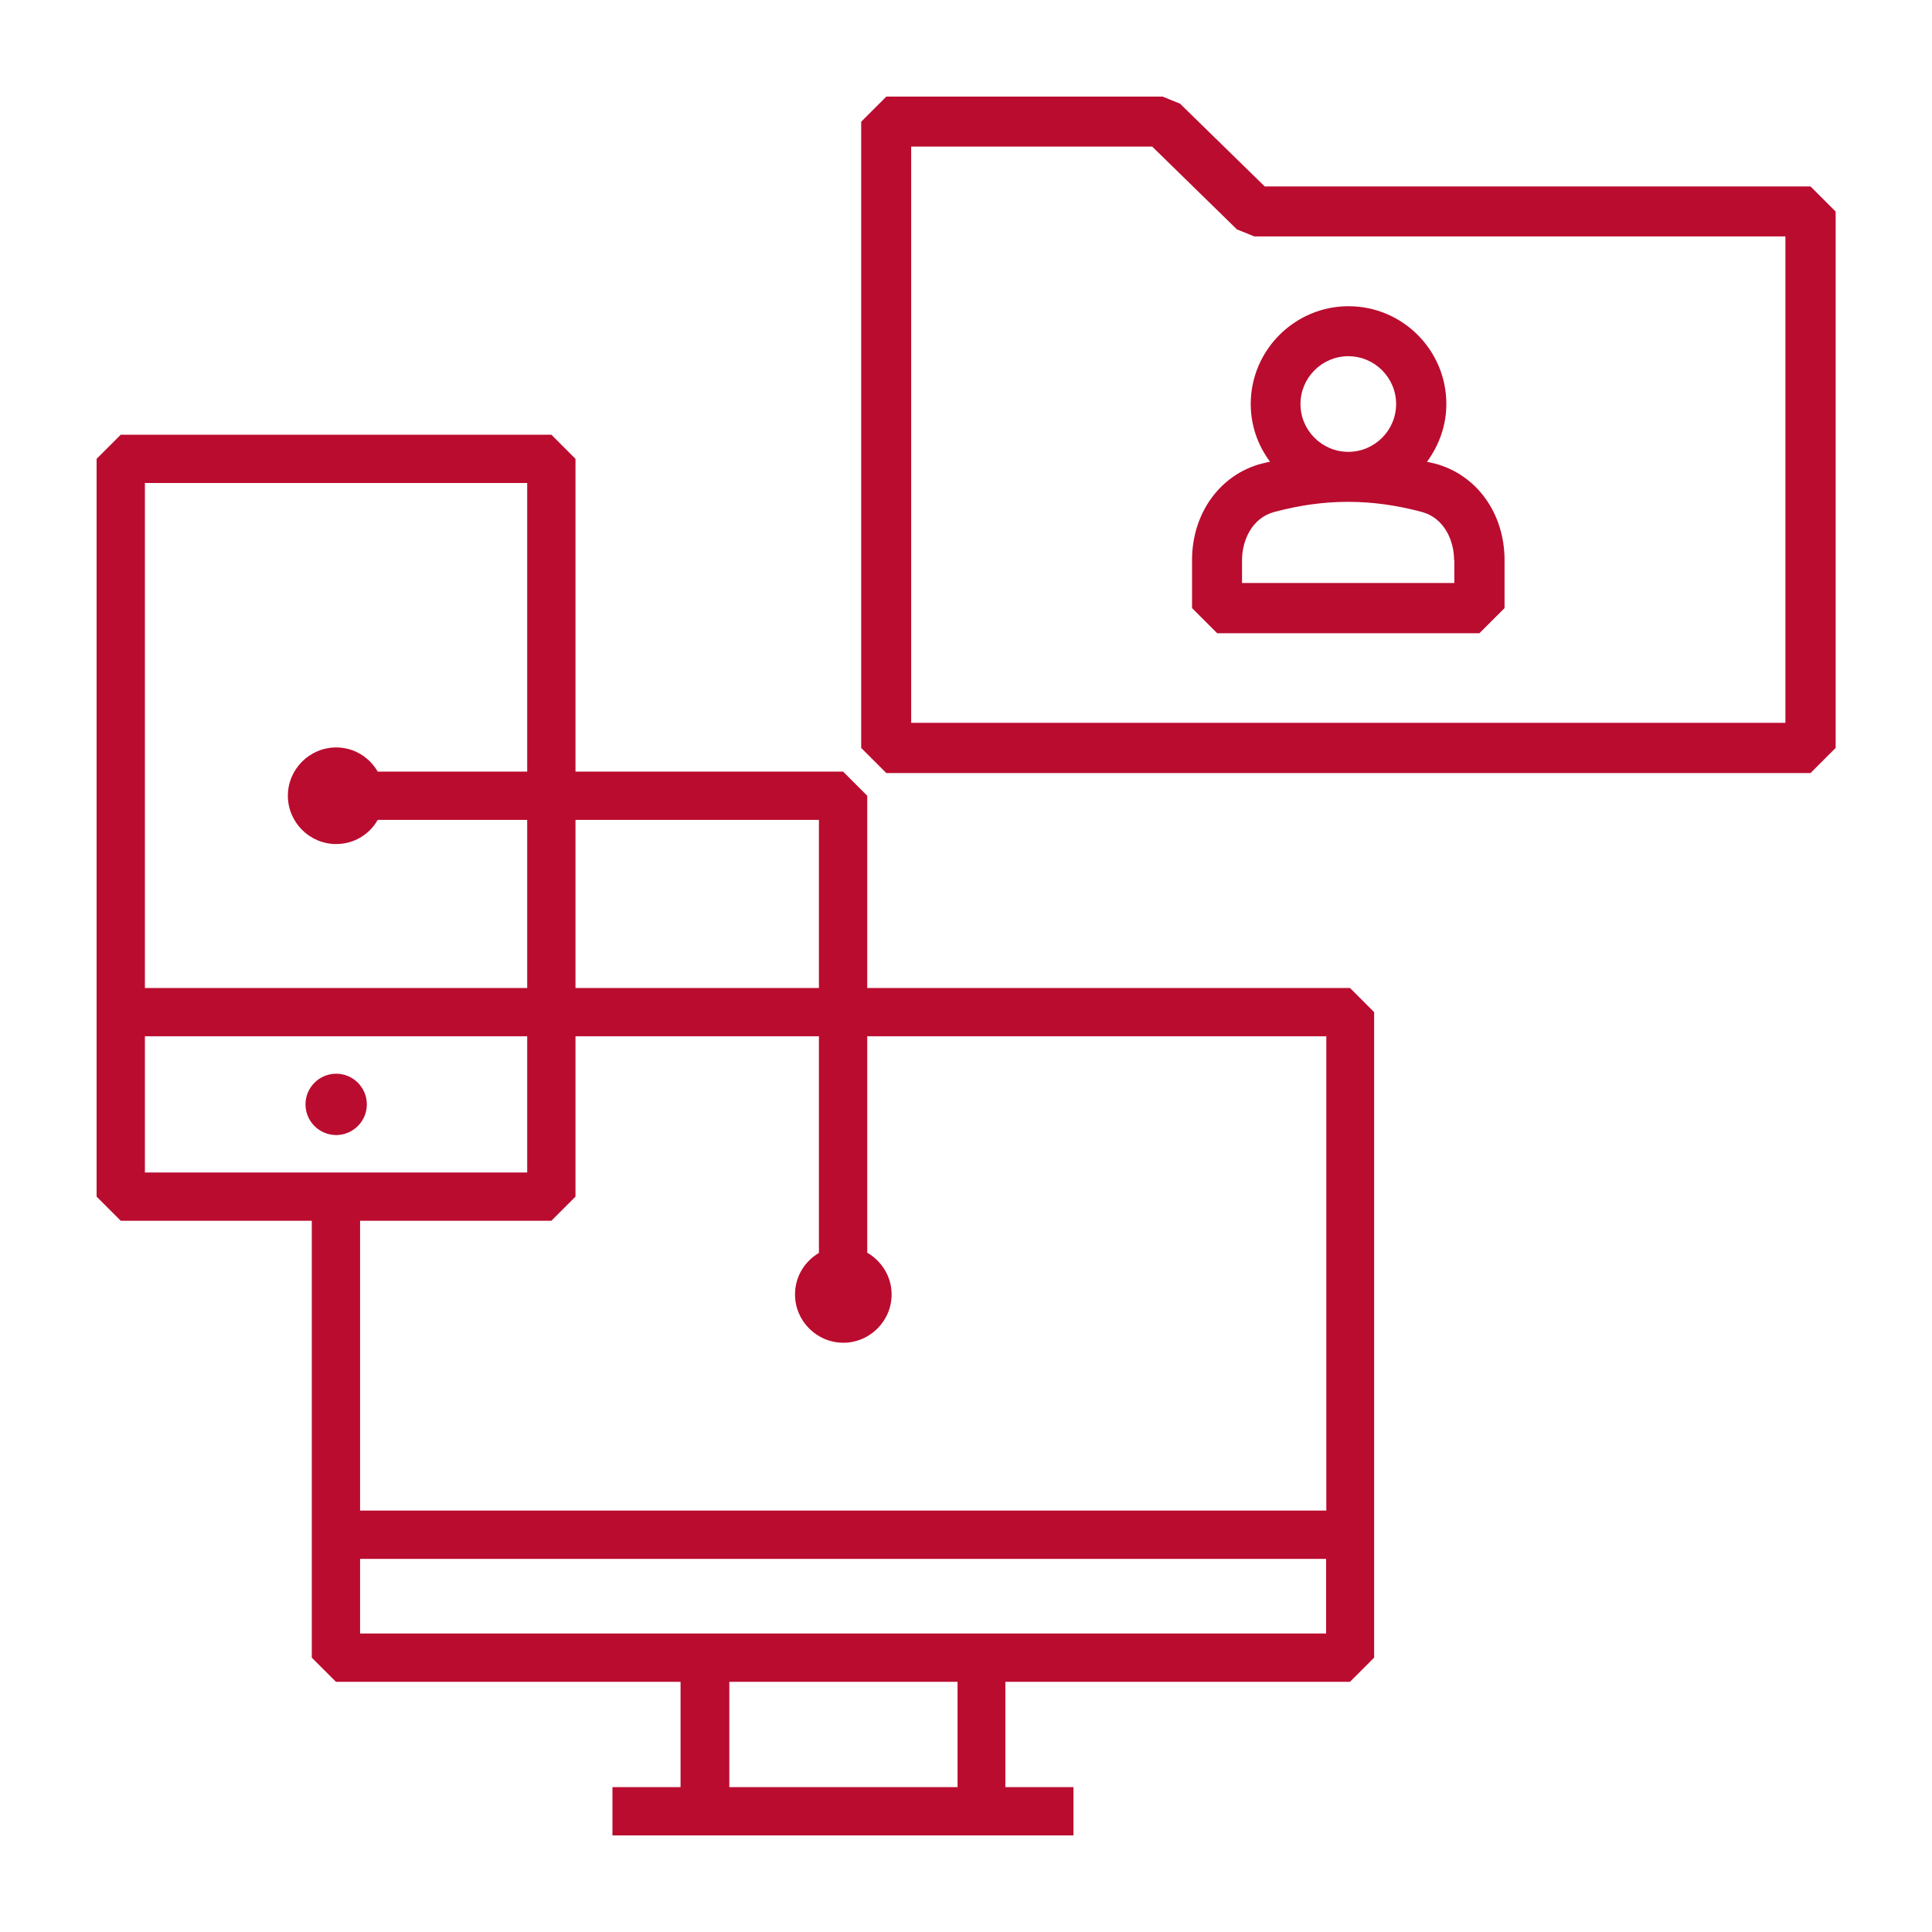 <?xml version="1.0" encoding="UTF-8"?><svg id="a" xmlns="http://www.w3.org/2000/svg" viewBox="0 0 80 80"><defs><style>.b{fill:#ba0c2f;}</style></defs><path class="b" d="m52.57,19.12c-.11.03-.22.05-.34.08-1.72.46-2.87,2.06-2.87,3.99v1.99l1.04,1.04h10.86l1.04-1.04v-1.99c0-1.93-1.15-3.53-2.87-3.99-.11-.03-.22-.05-.34-.08.49-.67.8-1.49.8-2.39,0-2.24-1.82-4.05-4.05-4.05s-4.05,1.82-4.05,4.05c0,.9.3,1.72.8,2.39Zm7.65,4.07v.95h-8.79v-.95c0-.81.41-1.74,1.33-1.99,2.09-.56,4.03-.56,6.12,0,.92.25,1.33,1.18,1.33,1.99Zm-4.39-8.44c1.09,0,1.98.89,1.98,1.98s-.89,1.98-1.98,1.98-1.98-.89-1.98-1.98.89-1.98,1.98-1.98Zm19.14-7.03h-22.6l-3.51-3.43-.72-.29h-11.44l-1.04,1.04v25.93l1.04,1.04h38.27l1.04-1.04V8.76l-1.04-1.04Zm-1.04,22.21h-36.2V6.07h9.98l3.51,3.43.72.29h21.99v20.13Zm-58.74,15.8c0,.7-.57,1.27-1.27,1.27s-1.27-.57-1.27-1.27.57-1.27,1.27-1.27,1.27.57,1.27,1.27Zm20.72-4.82v-7.96l-1-1h-11.08v-12.95l-1-1H5l-1,1v30.55l1,1h7.91v18.09l1,1h14.27v4.36h-2.82v2h19.09v-2h-2.82v-4.36h14.27l1-1v-26.73l-1-1h-20.01Zm-2-6.96v6.96h-10.08v-6.96h10.08Zm-12.08-13.95v11.95h-6.19c-.35-.6-.98-1-1.72-1-1.1,0-2,.9-2,2s.9,2,2,2c.74,0,1.38-.4,1.72-1h6.19v6.96H6v-20.91h15.82Zm-15.82,22.91h15.82v5.64H6v-5.64Zm16.82,7.64l1-1v-6.64h10.08v8.97c-.59.35-.99.98-.99,1.72,0,1.1.9,2,2,2s2-.9,2-2c0-.74-.41-1.38-1.01-1.73v-8.96h19.01v19.64H14.91v-12h7.91Zm16.82,23.45h-9.45v-4.36h9.45v4.36Zm2-6.36H14.91v-3.09h40v3.09h-13.27Z"/></svg>